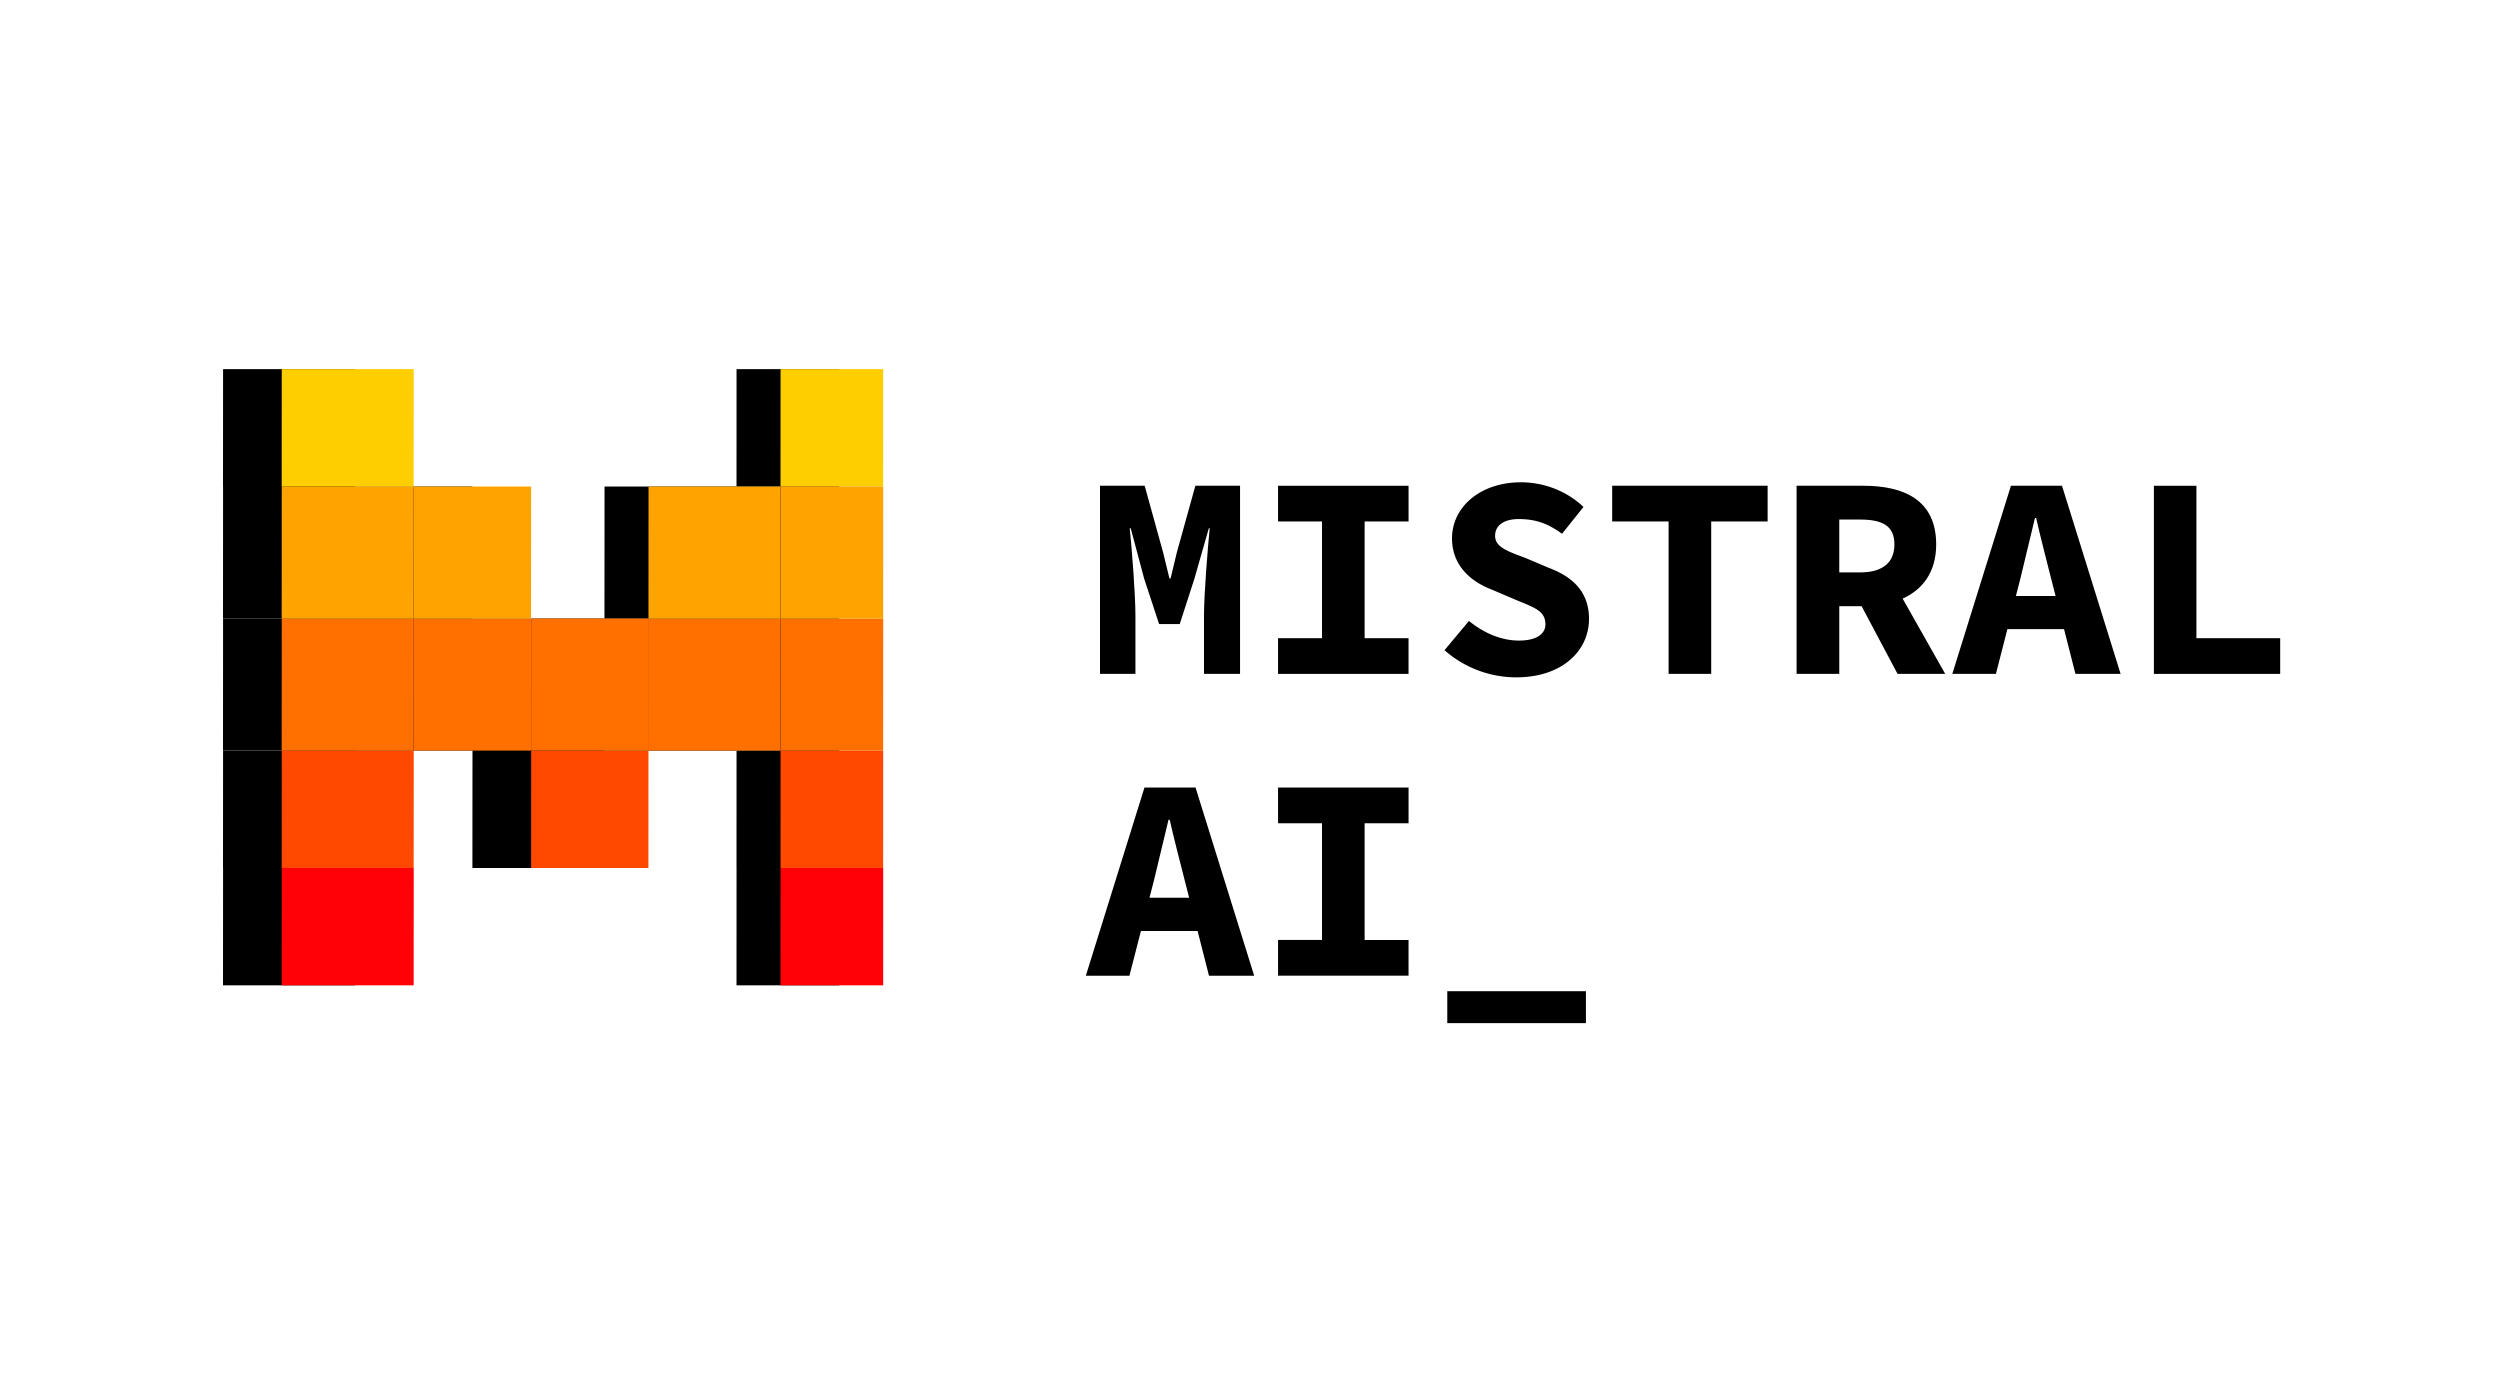 <?xml version="1.0" encoding="utf-8"?>
<svg xmlns="http://www.w3.org/2000/svg" fill="none" height="80" viewBox="0 0 144 80" width="144">
  <path d="M27.208 43.235H20.45l.003-7.606h6.757zm7.605 6.761h-7.602l.004-6.761h7.602zm0-6.761h-7.602l.004-7.606h7.602z" fill="#000"/>
  <path d="M42.419 43.235h-7.602l.004-7.606h7.602zM27.208 35.63H20.45l.003-7.606h6.757z" fill="#000"/>
  <path d="M42.419 35.63h-7.602l.004-7.606h7.602zm-21.972 7.605h-7.602l.004-7.606h7.602z" fill="#000"/>
  <path d="M20.447 35.63h-7.602l.004-7.606h7.602zm0-7.607h-7.602l.004-6.76h7.602zm27.888 0h-5.912l.002-6.76h5.913zM20.447 49.996h-7.602l.004-6.761h7.602zm0 6.76h-7.602l.004-6.76h7.602zm27.888-13.521h-5.912l.002-7.606h5.913z" fill="#000"/>
  <path d="M48.335 35.63h-5.912l.002-7.606h5.913zm0 14.366h-5.912l.002-6.761h5.913zm0 6.76h-5.912l.002-6.76h5.913z" fill="#000"/>
  <path d="M30.588 43.235h-6.757l.003-7.606h6.758z" fill="#ff7000"/>
  <path d="M37.349 49.996h-6.757l.003-6.761h6.757z" fill="#ff4900"/>
  <path d="M37.349 43.235h-6.757l.003-7.606h6.757zm7.605 0h-7.602l.004-7.606h7.602z" fill="#ff7000"/>
  <path d="M30.588 35.63h-6.757l.003-7.606h6.758zm14.366 0h-7.602l.004-7.606h7.602z" fill="#ffa300"/>
  <path d="M23.827 43.235h-7.602l.004-7.606h7.602z" fill="#ff7000"/>
  <path d="M23.827 35.63h-7.602l.004-7.606h7.602z" fill="#ffa300"/>
  <path d="M23.827 28.023h-7.602l.004-6.76h7.602zm27.043 0h-5.912l.003-6.76h5.912z" fill="#ffce00"/>
  <path d="M23.827 49.996h-7.602l.004-6.761h7.602z" fill="#ff4900"/>
  <path d="M23.827 56.756h-7.602l.004-6.76h7.602z" fill="#ff0107"/>
  <path d="M50.87 43.235h-5.912l.003-7.606h5.912z" fill="#ff7000"/>
  <path d="M50.87 35.63h-5.912l.003-7.606h5.912z" fill="#ffa300"/>
  <path d="M50.87 49.996h-5.912l.003-6.761h5.912z" fill="#ff4900"/>
  <path d="M50.87 56.756h-5.912l.003-6.76h5.912z" fill="#ff0107"/>
  <mask height="46" id="a" maskUnits="userSpaceOnUse" style="mask-type:luminance" width="120" x="12" y="17">
    <path d="M12 17h120v45.86H12z" fill="#fff"/>
  </mask>
  <g mask="url(#a)">
    <path d="M63.36 27.98h2.573l1.062 3.84.365 1.499h.066l.36-1.499 1.067-3.84h2.574v10.836H69.35V35.46c0-1.22.214-3.862.329-5.033h-.05l-.832 2.908-.843 2.61h-1.19l-.859-2.61-.776-2.908h-.057c.124 1.171.329 3.813.329 5.034v3.354H63.36z" fill="#000"/>
  </g>
  <mask height="46" id="b" maskUnits="userSpaceOnUse" style="mask-type:luminance" width="120" x="12" y="17">
    <path d="M12 17h120v45.86H12z" fill="#fff"/>
  </mask>
  <g mask="url(#b)">
    <path d="M73.616 36.76h2.532v-6.724h-2.532V27.98h7.517v2.056h-2.531v6.724h2.53v2.056h-7.516z" fill="#000"/>
  </g>
  <mask height="46" id="c" maskUnits="userSpaceOnUse" style="mask-type:luminance" width="120" x="12" y="17">
    <path d="M12 17h120v45.86H12z" fill="#fff"/>
  </mask>
  <g mask="url(#c)">
    <path d="m83.204 37.45 1.408-1.684c.82.671 1.831 1.131 2.882 1.131 1.041 0 1.522-.403 1.522-.933 0-.78-.644-.969-1.67-1.398l-1.412-.602c-1.201-.457-2.298-1.377-2.298-2.955 0-1.794 1.617-3.229 3.973-3.229 1.304 0 2.621.49 3.6 1.42l-1.236 1.545c-.764-.548-1.44-.847-2.498-.847-.808 0-1.357.335-1.357.968 0 .652.727.89 1.767 1.28l1.326.562c1.42.532 2.316 1.417 2.316 2.946 0 1.801-1.512 3.361-4.196 3.361a6.25 6.25 0 0 1-4.127-1.564" fill="#000"/>
  </g>
  <mask height="46" id="d" maskUnits="userSpaceOnUse" style="mask-type:luminance" width="120" x="12" y="17">
    <path d="M12 17h120v45.86H12z" fill="#fff"/>
  </mask>
  <g mask="url(#d)">
    <path d="M96.111 30.036h-3.25V27.98h8.954v2.056h-3.25v8.78h-2.454z" fill="#000"/>
  </g>
  <mask height="46" id="e" maskUnits="userSpaceOnUse" style="mask-type:luminance" width="120" x="12" y="17">
    <path d="M12 17h120v45.86H12z" fill="#fff"/>
  </mask>
  <g mask="url(#e)">
    <path d="M105.942 29.926h1.196c1.289 0 1.98.36 1.98 1.43 0 1.06-.691 1.615-1.98 1.615h-1.196zm6.102 8.89-2.452-4.335c1.158-.523 1.932-1.533 1.932-3.125 0-2.578-1.89-3.376-4.186-3.376h-3.855v10.836h2.459v-3.898h1.288l2.069 3.898z" fill="#000"/>
  </g>
  <mask height="46" id="f" maskUnits="userSpaceOnUse" style="mask-type:luminance" width="120" x="12" y="17">
    <path d="M12 17h120v45.86H12z" fill="#fff"/>
  </mask>
  <g mask="url(#f)">
    <path d="m116.116 34.328.257-.998.841-3.495h.067c.26 1.144.591 2.413.865 3.495l.255.998zm3.43 4.488h2.601l-3.376-10.836h-2.941l-3.377 10.836h2.511l.662-2.577h3.263z" fill="#000"/>
  </g>
  <mask height="46" id="g" maskUnits="userSpaceOnUse" style="mask-type:luminance" width="120" x="12" y="17">
    <path d="M12 17h120v45.86H12z" fill="#fff"/>
  </mask>
  <g mask="url(#g)">
    <path d="M124.064 27.98h2.449v8.78h4.826v2.056h-7.275z" fill="#000"/>
  </g>
  <mask height="46" id="h" maskUnits="userSpaceOnUse" style="mask-type:luminance" width="120" x="12" y="17">
    <path d="M12 17h120v45.86H12z" fill="#fff"/>
  </mask>
  <g mask="url(#h)">
    <path d="m66.21 51.71.257-.998.84-3.494h.067c.26 1.143.591 2.412.866 3.494l.255.999zm3.428 4.493h2.603l-3.378-10.84h-2.942l-3.378 10.84h2.512l.662-2.579h3.264z" fill="#000"/>
  </g>
  <mask height="46" id="i" maskUnits="userSpaceOnUse" style="mask-type:luminance" width="120" x="12" y="17">
    <path d="M12 17h120v45.86H12z" fill="#fff"/>
  </mask>
  <g mask="url(#i)">
    <path d="M73.616 54.142h2.532V47.42h-2.532v-2.057h7.517v2.057h-2.531v6.723h2.53V56.2h-7.516z" fill="#000"/>
  </g>
  <mask height="46" id="j" maskUnits="userSpaceOnUse" style="mask-type:luminance" width="120" x="12" y="17">
    <path d="M12 17h120v45.86H12z" fill="#fff"/>
  </mask>
  <g mask="url(#j)">
    <path d="M83.364 57.094h7.985v1.84h-7.986z" fill="#000"/>
  </g>
</svg>